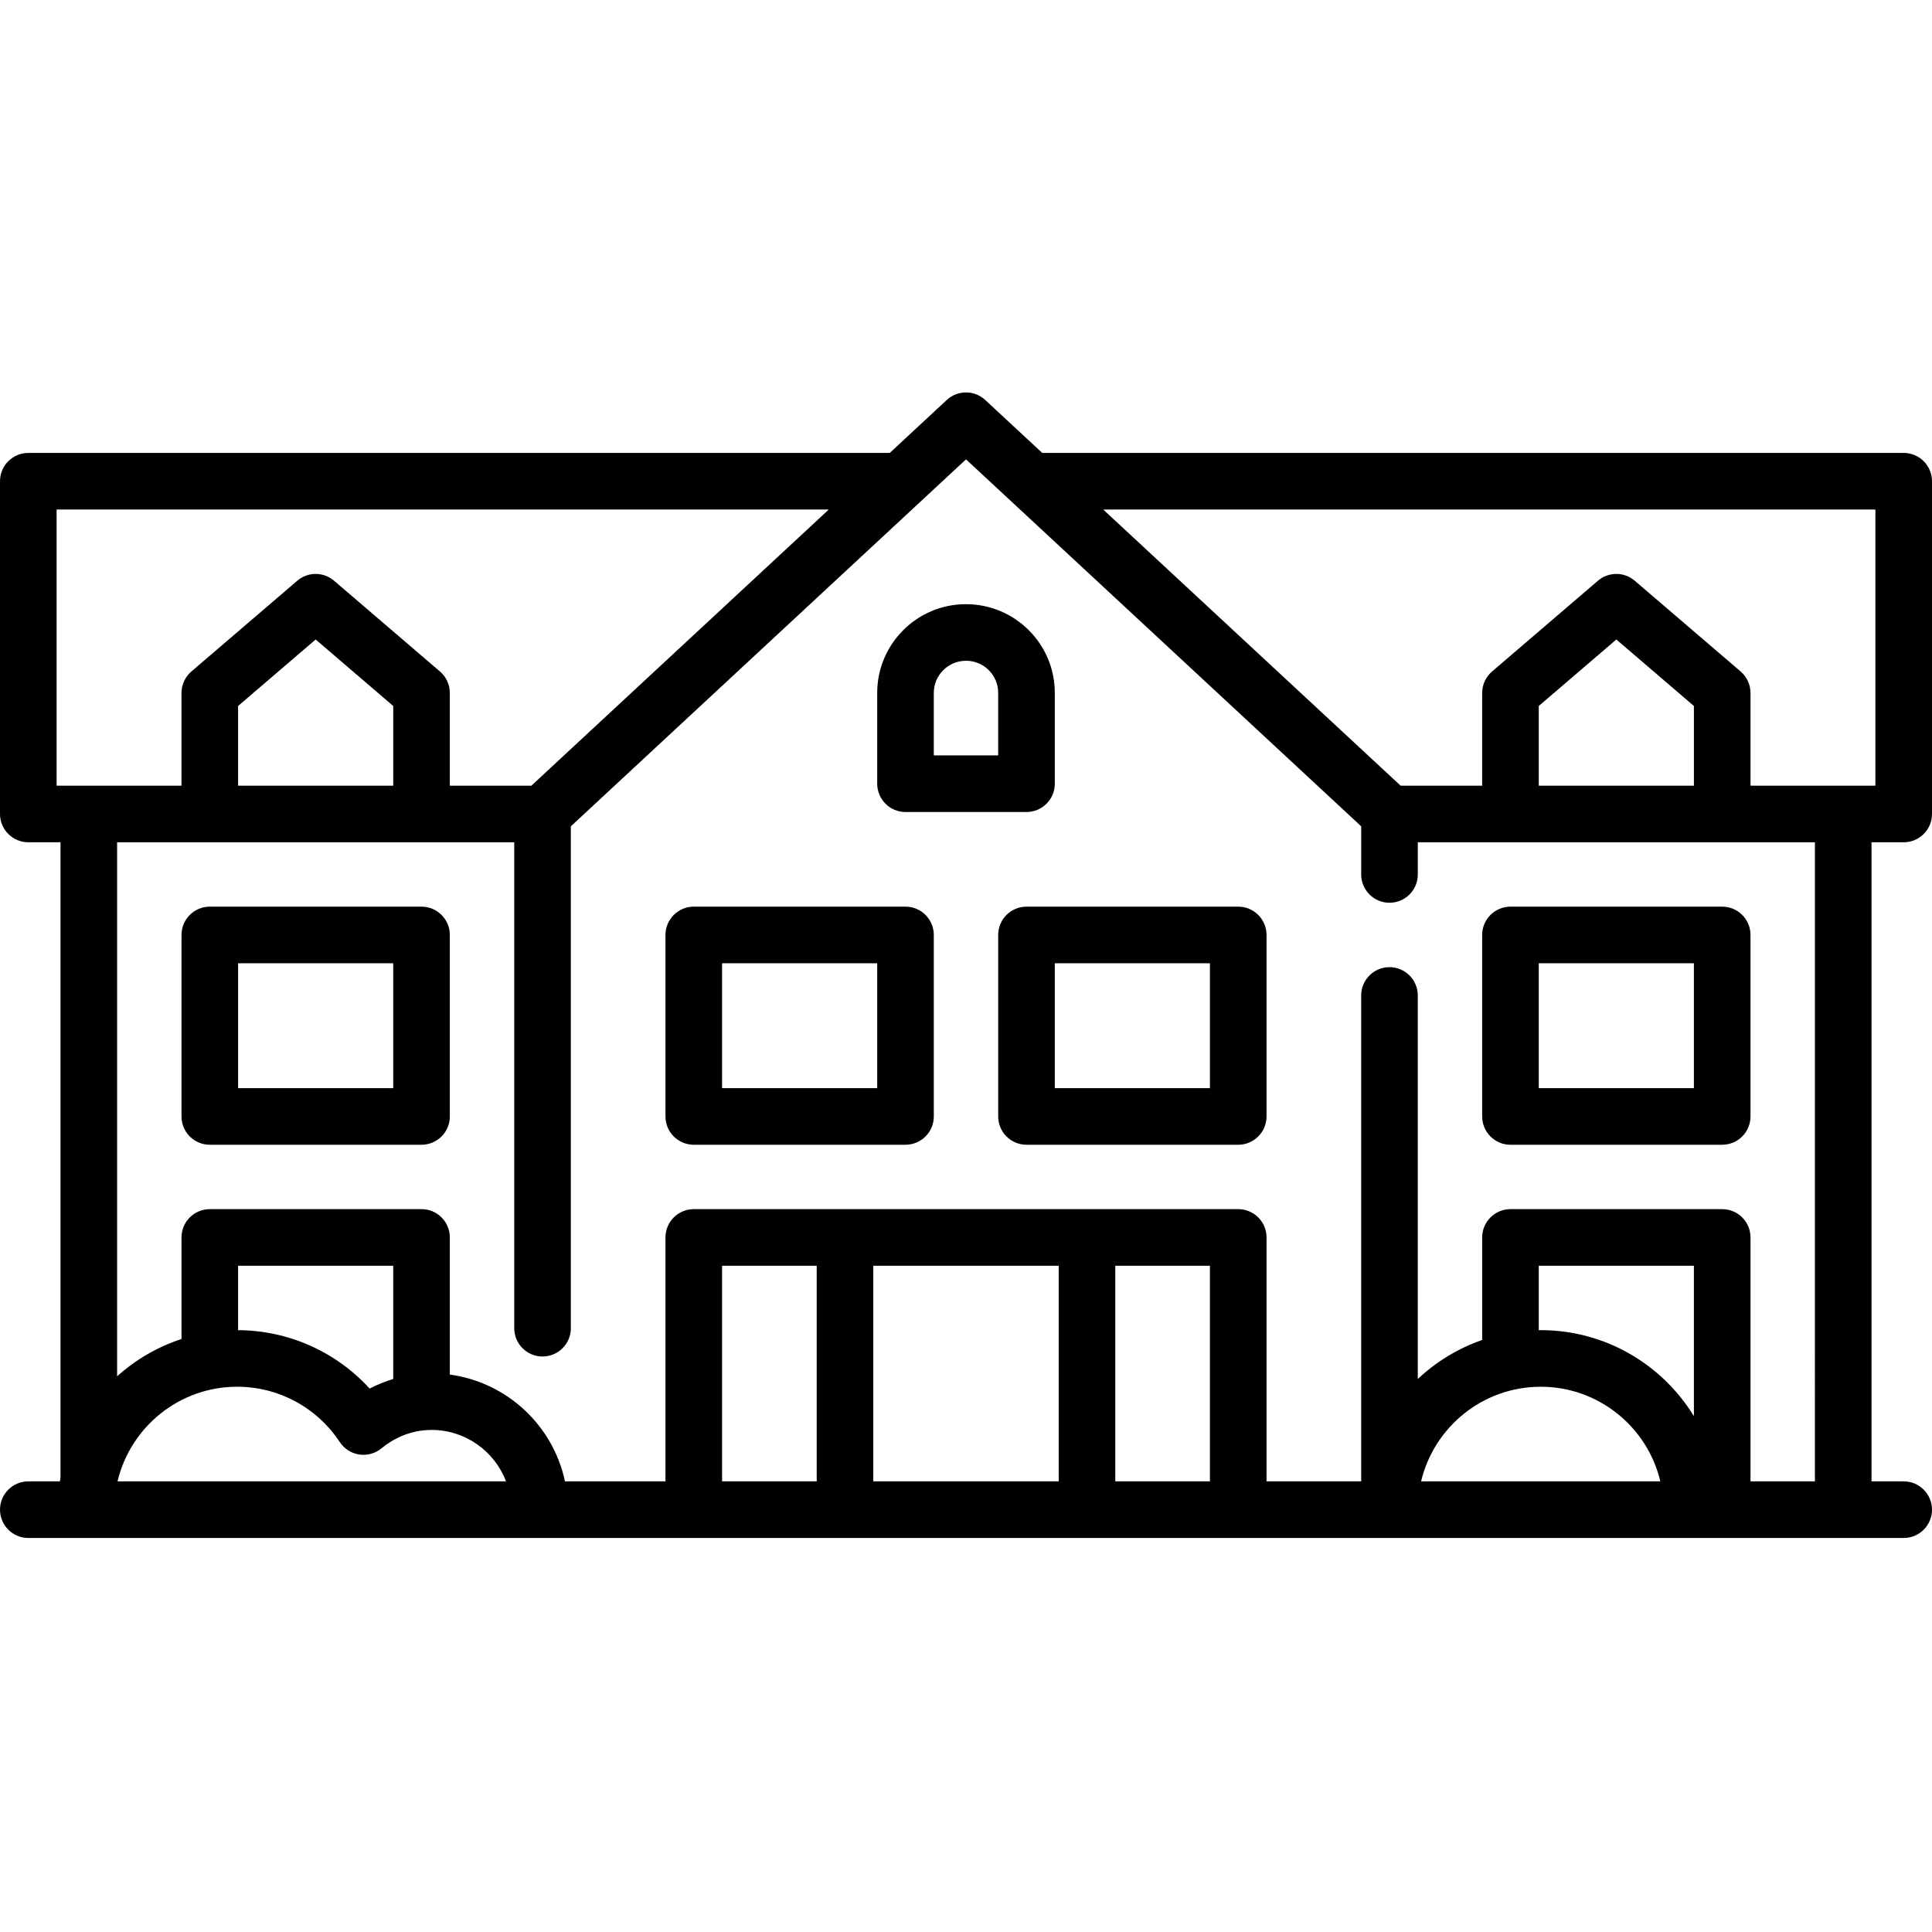 <svg height="512pt" viewBox="0 -104 512 512" width="512pt" xmlns="http://www.w3.org/2000/svg"><path d="m504.5 119.211c4.141 0 7.5-3.359 7.5-7.5v-88.18c0-4.141-3.359-7.5-7.5-7.5h-228.289l-15.109-14.027c-2.875-2.672-7.328-2.672-10.207 0l-15.105 14.027h-228.289c-4.141 0-7.5 3.359-7.5 7.5v88.18c0 4.141 3.359 7.5 7.5 7.5h8.531v168.438c-.055.312-.117.621-.168.93h-8.363c-4.141 0-7.5 3.359-7.5 7.5 0 4.145 3.359 7.5 7.5 7.5h497c4.141 0 7.5-3.355 7.5-7.5 0-4.141-3.359-7.5-7.5-7.5h-8.531v-169.367zm-7.5-88.18v73.176h-33.098v-24.562c0-2.191-.957-4.273-2.617-5.695l-28.059-24.047c-2.809-2.41-6.953-2.41-9.762 0l-28.055 24.047c-1.664 1.426-2.621 3.504-2.621 5.695v24.562h-21.617l-78.809-73.176zm-89.211 73.18v-21.117l20.559-17.621 20.555 17.621v21.117zm-392.789-73.18h204.637l-78.809 73.176h-21.617v-24.562c0-2.191-.957-4.273-2.621-5.695l-28.055-24.047c-2.809-2.41-6.953-2.41-9.762 0l-28.059 24.047c-1.66 1.426-2.617 3.504-2.617 5.695v24.562h-33.098zm48.098 73.18v-21.117l20.555-17.621 20.559 17.621v21.117zm41.113 157.234c-2.148.648-4.238 1.492-6.25 2.543-8.891-9.746-21.457-15.414-34.863-15.48v-17.074h41.113zm-41.359 2.055c10.969 0 21.137 5.484 27.199 14.676 1.172 1.77 3.039 2.965 5.141 3.281 2.102.316 4.238-.27 5.879-1.617 2.715-2.23 7.23-4.891 13.312-4.891 9.008 0 16.691 5.676 19.727 13.629h-102.961c3.398-14.359 16.316-25.078 31.703-25.078zm217.711-32.066v57.145h-49.129v-57.145zm40.082 0v57.145h-25.082v-57.145zm-104.207 57.145h-25.082v-57.145h25.082zm232.465-17.285c-8.371-13.66-23.434-22.793-40.598-22.793-.172 0-.344.012-.516.012v-17.078h41.113zm-40.594-7.793c15.383 0 28.301 10.719 31.699 25.078h-63.402c3.398-14.359 16.316-25.078 31.703-25.078zm72.66 25.078h-17.066v-64.645c0-4.145-3.355-7.5-7.5-7.5h-56.113c-4.141 0-7.5 3.355-7.5 7.5v27.176c-6.418 2.223-12.215 5.777-17.062 10.34v-101.645c0-4.145-3.359-7.5-7.5-7.5-4.141 0-7.5 3.355-7.5 7.5v128.773h-25.082v-64.645c0-4.145-3.359-7.5-7.5-7.5h-144.289c-4.141 0-7.5 3.355-7.5 7.5v64.645h-26.633c-3.137-14.793-15.348-26.262-30.512-28.297v-36.348c0-4.145-3.359-7.5-7.5-7.5h-56.113c-4.145 0-7.5 3.355-7.5 7.5v26.918c-6.387 2.086-12.184 5.484-17.066 9.887v-141.527h105.246v128.773c0 4.145 3.355 7.5 7.5 7.5 4.141 0 7.5-3.355 7.5-7.5v-133.004l104.723-97.246 104.727 97.246v12.758c0 4.145 3.359 7.5 7.5 7.5 4.141 0 7.5-3.355 7.5-7.5v-8.527h105.242zm0 0"/><path d="m111.711 136.273h-56.113c-4.145 0-7.5 3.359-7.5 7.5v48.098c0 4.141 3.355 7.5 7.5 7.5h56.113c4.141 0 7.5-3.359 7.5-7.5v-48.098c0-4.141-3.359-7.5-7.5-7.5zm-7.5 48.098h-41.113v-33.098h41.113zm0 0"/><path d="m239.969 136.273h-56.113c-4.141 0-7.5 3.359-7.5 7.5v48.098c0 4.141 3.359 7.5 7.5 7.5h56.113c4.141 0 7.5-3.359 7.5-7.5v-48.098c0-4.141-3.359-7.5-7.5-7.5zm-7.5 48.098h-41.113v-33.098h41.113zm0 0"/><path d="m328.145 136.273h-56.113c-4.141 0-7.5 3.359-7.5 7.5v48.098c0 4.141 3.359 7.5 7.5 7.5h56.113c4.141 0 7.5-3.359 7.5-7.5v-48.098c0-4.141-3.359-7.5-7.5-7.5zm-7.5 48.098h-41.113v-33.098h41.113zm0 0"/><path d="m400.289 136.273c-4.141 0-7.5 3.359-7.5 7.5v48.098c0 4.141 3.359 7.5 7.5 7.5h56.113c4.145 0 7.5-3.359 7.5-7.5v-48.098c0-4.141-3.355-7.5-7.5-7.5zm48.613 48.098h-41.113v-33.098h41.113zm0 0"/><path d="m239.969 111.191h32.062c4.145 0 7.5-3.355 7.5-7.5v-24.078c0-12.961-10.543-23.5-23.562-23.5-12.957 0-23.5 10.539-23.5 23.5v24.078c0 4.145 3.355 7.5 7.5 7.5zm7.5-31.582c0-4.684 3.812-8.5 8.562-8.5 4.688 0 8.5 3.816 8.5 8.5v16.582h-17.062zm0 0"/></svg>